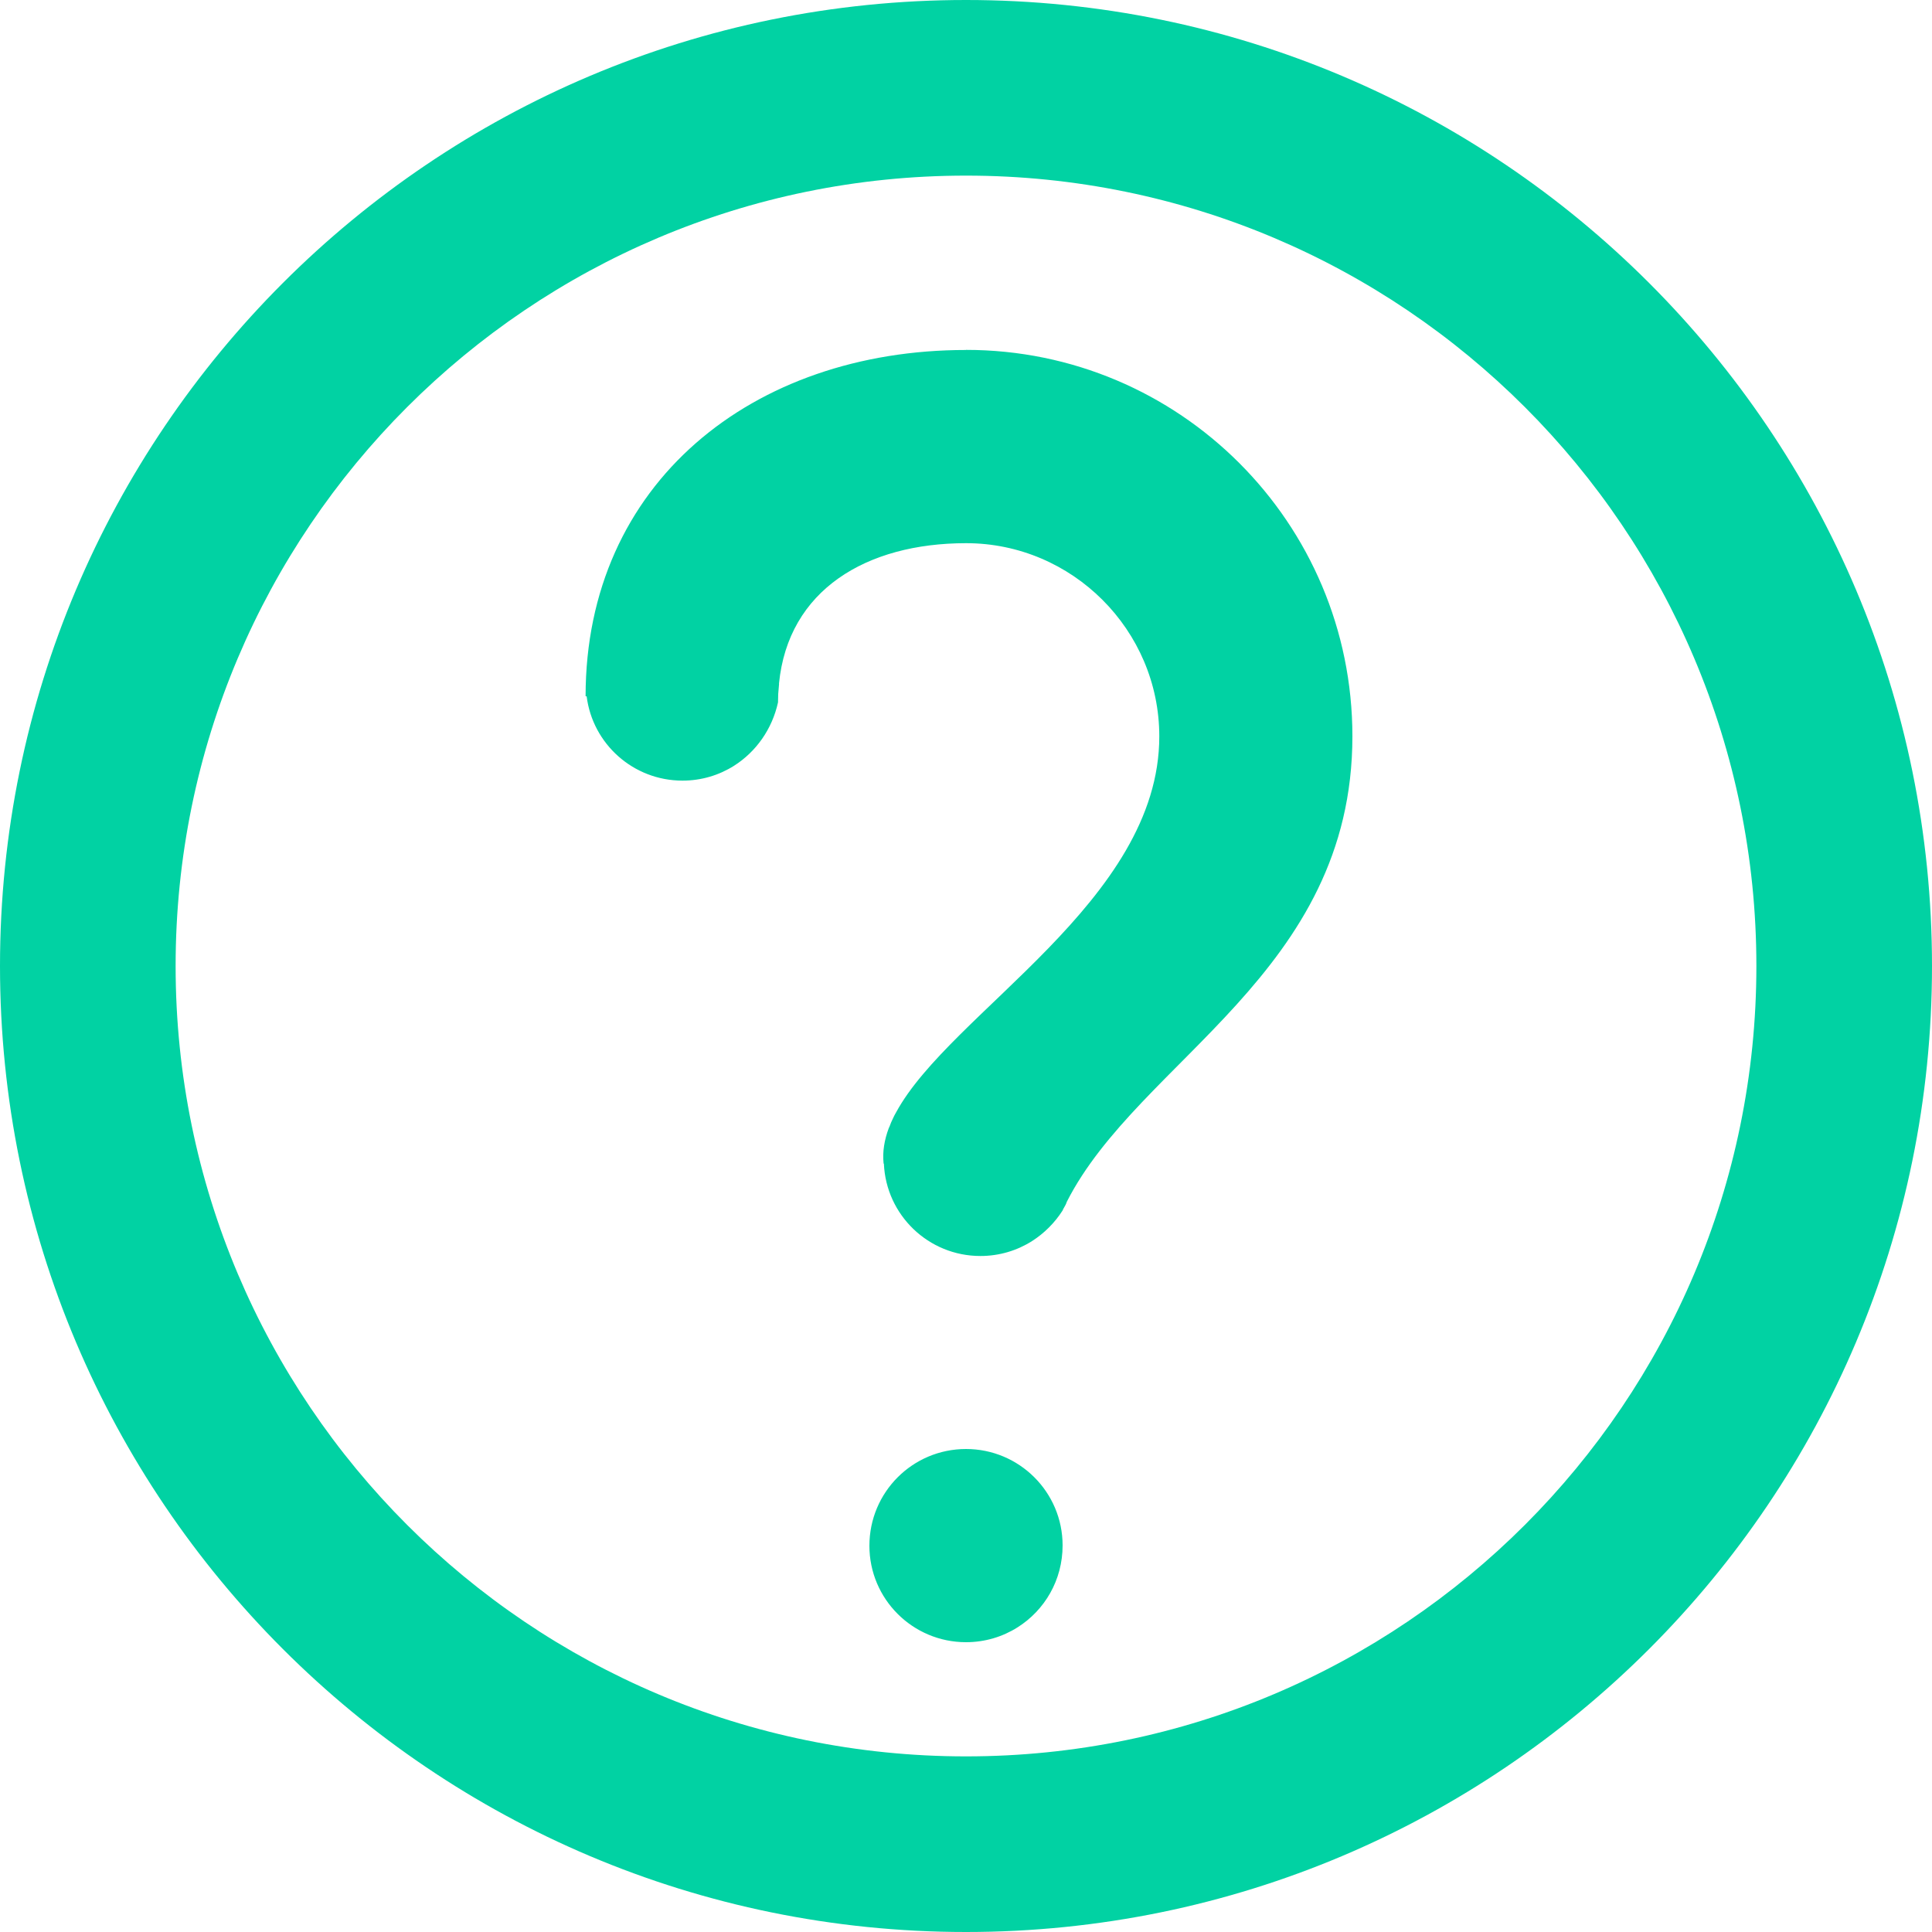 <svg height="20" viewBox="0 0 20 20" width="20" xmlns="http://www.w3.org/2000/svg"><path d="m10 0c5.523 0 10 4.477 10 10 0 5.523-4.477 10-10 10-5.523 0-10-4.477-10-10 0-5.523 4.477-10 10-10zm0 1.818c-4.519 0-8.182 3.663-8.182 8.182 0 4.519 3.663 8.182 8.182 8.182 4.519 0 8.182-3.663 8.182-8.182 0-4.519-3.663-8.182-8.182-8.182zm0 13.182c.552 0 1 .447 1 .998 0 .36-.186.671-.466.848-.155.098-.338.154-.534.154-.552 0-1-.447-1-.998 0-.556.448-1.002 1-1.002zm0-11.378c2.21 0 4 1.79 4 4 0 2.451-2.21 3.347-2.957 4.82-.006.021-.017.04-.028.059-.006.009-.011.019-.015.03-.082.128-.19.236-.317.317-.155.098-.338.154-.534.154-.538 0-.976-.424-.999-.955l-.003-.002c-.013-.122.008-.245.054-.368.005-.008.007-.015.01-.022.008-.023.018-.047.03-.071.011-.025.023-.048.036-.07.562-1.036 2.724-2.186 2.724-3.891 0-1.1-.9-2-2-2-1.033 0-1.842.484-1.937 1.454.001.001.001.002.001.002l-.009.105c-.001.029-.002.058-.002.087-.061.277-.227.511-.455.656-.155.098-.338.154-.534.154-.51 0-.931-.381-.992-.873l-.011-0c0-2.206 1.728-3.585 3.938-3.585z" fill="#01d2a3"/></svg>